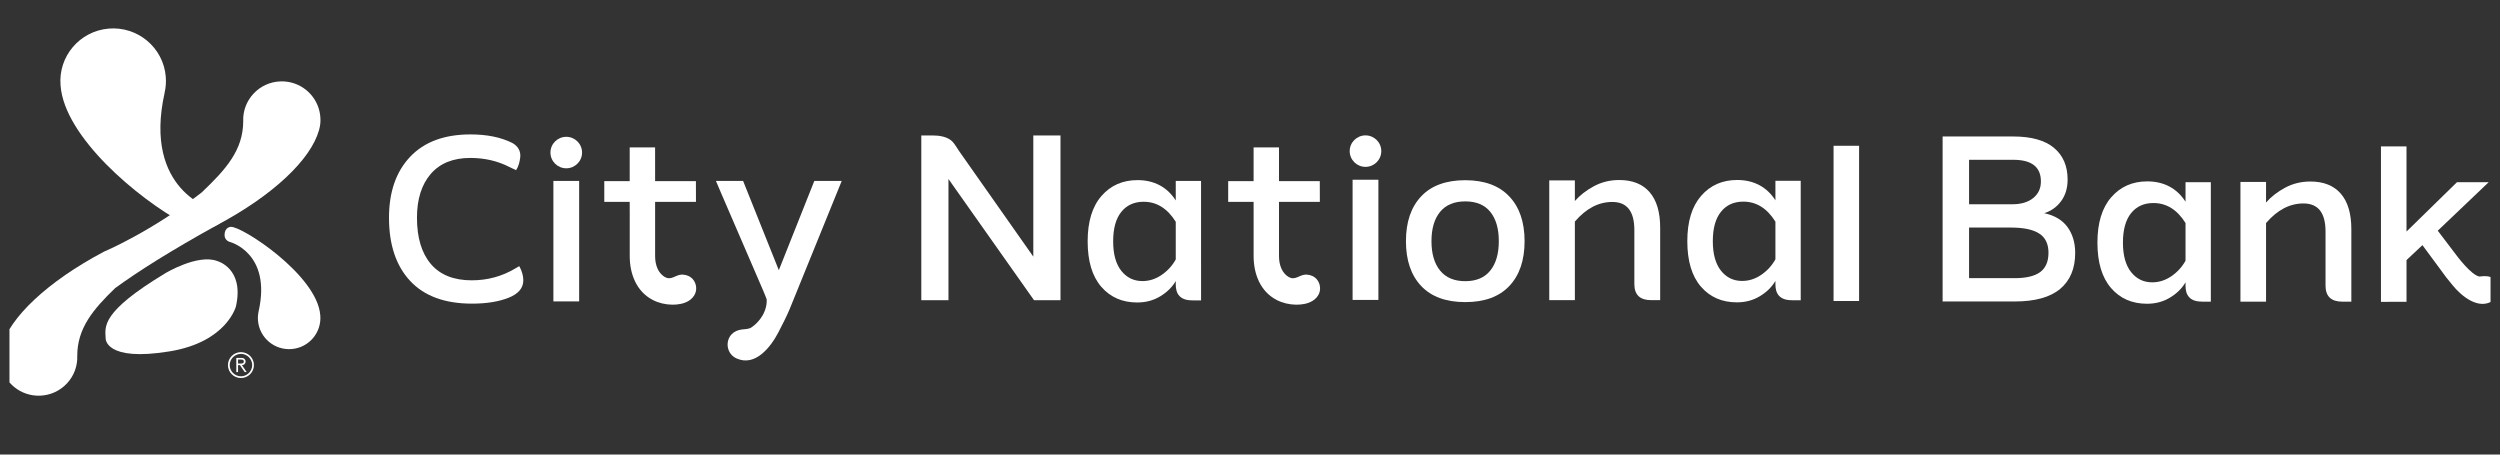<svg width="132" height="24" viewBox="0 0 132 24" fill="none" xmlns="http://www.w3.org/2000/svg">
<rect x="0" y="0" width="132" height="24" fill="#333333" stroke="none"/>
<g clip-path="url(#clip0_27_2268)">
<path d="M55.994 7.151V15.85H54.596L50.079 9.451V15.85H48.645V7.151H49.246C49.587 7.151 50.039 7.216 50.288 7.476C50.424 7.618 50.522 7.809 50.636 7.97C50.748 8.131 50.861 8.291 50.974 8.451C51.266 8.867 51.559 9.283 51.851 9.699C52.18 10.168 52.509 10.636 52.839 11.104C53.14 11.533 53.443 11.963 53.744 12.392C53.955 12.692 54.167 12.992 54.377 13.292C54.438 13.379 54.498 13.465 54.559 13.55V7.151H55.994Z" fill="white"/>
<path d="M76.037 11.186C75.733 11.556 75.582 12.07 75.582 12.734C75.582 13.397 75.733 13.914 76.037 14.286C76.34 14.659 76.783 14.846 77.366 14.846C77.947 14.846 78.389 14.659 78.688 14.286C78.987 13.914 79.137 13.397 79.137 12.734C79.137 12.07 78.987 11.556 78.688 11.186C78.389 10.818 77.947 10.633 77.366 10.633C76.783 10.633 76.34 10.818 76.037 11.186ZM75.039 15.101C74.502 14.533 74.234 13.743 74.234 12.734C74.234 11.723 74.502 10.934 75.039 10.367C75.575 9.799 76.351 9.515 77.366 9.515C78.372 9.515 79.146 9.799 79.686 10.367C80.227 10.934 80.498 11.723 80.498 12.734C80.498 13.743 80.229 14.533 79.692 15.101C79.156 15.668 78.38 15.951 77.366 15.951C76.351 15.951 75.575 15.668 75.039 15.101Z" fill="white"/>
<path d="M96.812 15.893H98.16V7.697H96.812V15.893Z" fill="white"/>
<path d="M87.1 10.146C86.73 9.719 86.193 9.505 85.493 9.505C85.008 9.505 84.563 9.614 84.154 9.834C83.75 10.052 83.418 10.312 83.153 10.613V9.526H81.801V15.848H83.153V11.698C83.744 11.008 84.404 10.663 85.13 10.663C85.906 10.663 86.294 11.158 86.294 12.146V15C86.294 15.566 86.59 15.848 87.181 15.848H87.657V12.022C87.657 11.199 87.471 10.574 87.1 10.146Z" fill="white"/>
<path d="M71.417 15.838H72.779V9.49H71.417V15.838ZM71.264 7.979C71.264 7.52 71.638 7.148 72.098 7.148C72.559 7.148 72.932 7.52 72.932 7.979C72.932 8.438 72.559 8.81 72.098 8.81C71.638 8.81 71.264 8.438 71.264 7.979Z" fill="white"/>
<path d="M61.332 14.518C61.016 14.733 60.679 14.841 60.322 14.841C59.864 14.841 59.492 14.66 59.205 14.3C58.918 13.939 58.775 13.42 58.775 12.741C58.775 12.061 58.918 11.543 59.205 11.188C59.492 10.831 59.886 10.653 60.384 10.653C61.074 10.653 61.639 11.006 62.08 11.71V13.698C61.897 14.029 61.648 14.302 61.332 14.518ZM63.416 14.543L63.415 11.064V9.554H62.08V10.584C61.631 9.88 60.941 9.51 60.06 9.51C59.278 9.51 58.643 9.789 58.157 10.348C57.67 10.908 57.428 11.706 57.428 12.741C57.428 13.784 57.666 14.584 58.144 15.138C58.623 15.694 59.257 15.971 60.047 15.971C60.496 15.971 60.9 15.864 61.257 15.648C61.615 15.433 61.889 15.164 62.08 14.841V15.03C62.08 15.243 62.124 15.47 62.276 15.63C62.456 15.822 62.728 15.861 62.979 15.86C63.017 15.86 63.416 15.861 63.416 15.861V14.543Z" fill="white"/>
<path d="M92.994 14.511C92.678 14.727 92.341 14.834 91.984 14.834C91.526 14.834 91.154 14.653 90.868 14.293C90.58 13.932 90.437 13.413 90.437 12.734C90.437 12.054 90.58 11.536 90.868 11.181C91.154 10.824 91.548 10.646 92.046 10.646C92.736 10.646 93.302 10.999 93.742 11.703V13.691C93.559 14.022 93.31 14.295 92.994 14.511ZM95.078 14.536V9.547H93.742V10.577C93.293 9.873 92.603 9.503 91.722 9.503C90.94 9.503 90.306 9.782 89.82 10.341C89.332 10.902 89.09 11.699 89.09 12.734C89.09 13.777 89.328 14.577 89.806 15.131C90.285 15.687 90.919 15.964 91.709 15.964C92.158 15.964 92.562 15.857 92.919 15.641C93.277 15.426 93.551 15.157 93.742 14.834V15.023C93.742 15.236 93.786 15.463 93.938 15.623C94.119 15.815 94.391 15.853 94.642 15.853C94.679 15.853 95.078 15.853 95.078 15.853V14.536Z" fill="white"/>
<path d="M107.723 14.365C108.014 14.148 108.16 13.809 108.16 13.344C108.16 12.882 107.998 12.543 107.673 12.333C107.349 12.121 106.85 12.015 106.177 12.015H103.967V14.687H106.375C106.983 14.687 107.433 14.579 107.723 14.365ZM107.76 9.579C107.76 8.818 107.274 8.437 106.301 8.437H103.967V10.785H106.252C106.716 10.785 107.084 10.675 107.355 10.456C107.625 10.236 107.76 9.944 107.76 9.579ZM102.57 15.918V7.206H106.289C107.253 7.206 107.975 7.407 108.453 7.809C108.932 8.211 109.17 8.768 109.17 9.48C109.17 9.927 109.057 10.307 108.828 10.618C108.599 10.929 108.302 11.141 107.936 11.257C108.484 11.373 108.894 11.618 109.165 11.991C109.435 12.363 109.57 12.819 109.57 13.357C109.57 14.178 109.305 14.809 108.778 15.253C108.25 15.696 107.448 15.918 106.375 15.918H102.57Z" fill="white"/>
<path d="M123.594 10.225C123.223 9.798 122.687 9.584 121.987 9.584C121.502 9.584 121.056 9.693 120.648 9.913C120.244 10.131 119.912 10.391 119.647 10.693V9.605H118.295V15.927H119.647V11.777C120.238 11.087 120.898 10.742 121.623 10.742C122.4 10.742 122.788 11.237 122.788 12.225V15.079C122.788 15.645 123.084 15.927 123.675 15.927H124.151V12.101C124.151 11.278 123.965 10.653 123.594 10.225Z" fill="white"/>
<path d="M114.648 14.585C114.333 14.8 113.995 14.907 113.638 14.907C113.181 14.907 112.808 14.727 112.522 14.367C112.235 14.006 112.091 13.486 112.091 12.808C112.091 12.128 112.235 11.61 112.522 11.254C112.808 10.898 113.202 10.72 113.701 10.72C114.39 10.72 114.956 11.072 115.396 11.776V13.765C115.213 14.096 114.964 14.368 114.648 14.585ZM116.732 14.61V9.621H115.396V10.651C114.947 9.947 114.257 9.577 113.376 9.577C112.594 9.577 111.96 9.856 111.474 10.415C110.987 10.975 110.744 11.772 110.744 12.808C110.744 13.851 110.982 14.651 111.461 15.205C111.94 15.761 112.573 16.038 113.364 16.038C113.812 16.038 114.216 15.931 114.573 15.715C114.931 15.5 115.205 15.231 115.396 14.907V15.096C115.396 15.31 115.44 15.537 115.592 15.697C115.773 15.889 116.045 15.927 116.296 15.927C116.334 15.927 116.732 15.927 116.732 15.927V14.61Z" fill="white"/>
<path d="M131.637 14.699C131.451 14.573 131.226 14.566 131.01 14.591C130.98 14.595 130.949 14.598 130.919 14.601C130.485 14.544 129.702 13.48 129.702 13.48L128.713 12.18L128.793 12.105L131.403 9.62H129.728L127.064 12.225C127.064 12.225 127.064 10.328 127.063 10.324V7.731H125.715V15.938C125.715 15.938 127.063 15.938 127.064 15.934V13.732C127.064 13.732 127.893 12.953 127.904 12.943L128.866 14.245C128.923 14.326 128.982 14.405 129.042 14.484L129.159 14.643C129.206 14.706 129.256 14.767 129.308 14.825C129.367 14.9 129.427 14.975 129.487 15.049C129.95 15.623 130.886 16.413 131.652 15.856C131.857 15.707 131.95 15.48 131.942 15.258C131.934 15.036 131.823 14.824 131.637 14.699Z" fill="white"/>
<path d="M29.219 15.914H30.579V9.553H29.219V15.914ZM29.064 8.055C29.064 7.596 29.438 7.224 29.899 7.224C30.36 7.224 30.733 7.596 30.733 8.055C30.733 8.514 30.36 8.886 29.899 8.886C29.438 8.886 29.064 8.514 29.064 8.055Z" fill="white"/>
<path d="M42.996 9.553L41.122 14.265L39.236 9.553H37.801L38.078 10.203L40.267 15.276C40.267 15.276 40.478 15.771 40.48 15.799C40.499 16.065 40.427 16.374 40.259 16.663C40.12 16.903 39.914 17.127 39.684 17.282C39.523 17.391 39.325 17.372 39.143 17.4C38.958 17.428 38.772 17.504 38.641 17.639C38.463 17.818 38.388 18.079 38.429 18.326C38.47 18.574 38.624 18.805 38.885 18.923C39.887 19.381 40.708 18.302 41.1 17.545C41.308 17.143 41.516 16.742 41.692 16.325L44.443 9.553H42.996L83.802 28.387L42.996 9.553Z" fill="white"/>
<path d="M27.203 14.177C26.504 14.593 25.74 14.801 24.908 14.801C23.957 14.801 23.237 14.513 22.749 13.938C22.261 13.363 22.016 12.549 22.016 11.496C22.016 10.518 22.259 9.748 22.742 9.185C23.227 8.622 23.923 8.339 24.831 8.339C25.587 8.339 26.273 8.498 26.891 8.815L27.25 8.986C27.394 8.762 27.436 8.541 27.466 8.328C27.517 7.967 27.324 7.693 27.041 7.544C26.442 7.246 25.709 7.097 24.843 7.097C23.463 7.097 22.401 7.491 21.656 8.278C20.911 9.064 20.539 10.138 20.539 11.496C20.539 12.922 20.911 14.033 21.656 14.833C22.401 15.632 23.49 16.032 24.92 16.032C25.692 16.032 26.337 15.927 26.855 15.721C27.372 15.515 27.631 15.208 27.631 14.801C27.631 14.564 27.56 14.314 27.418 14.052L27.203 14.177Z" fill="white"/>
<path d="M36.486 14.654C36.325 14.529 36.11 14.476 35.909 14.509C35.66 14.55 35.426 14.78 35.161 14.655C34.737 14.454 34.59 13.964 34.59 13.529V10.658H36.747L36.744 9.563H34.59L34.589 7.784H33.248V9.563H31.906V10.658H33.248L33.25 11.282V13.524C33.25 14.455 33.597 15.389 34.467 15.838C34.778 15.999 35.135 16.082 35.486 16.087C35.784 16.091 36.109 16.043 36.366 15.883C36.51 15.794 36.633 15.665 36.701 15.509C36.816 15.248 36.756 14.92 36.556 14.715C36.534 14.694 36.511 14.673 36.486 14.654Z" fill="white"/>
<path d="M69.428 14.654C69.267 14.529 69.051 14.476 68.85 14.509C68.601 14.55 68.368 14.78 68.102 14.655C67.678 14.454 67.531 13.964 67.531 13.529V10.658H69.688L69.685 9.563H67.531L67.531 7.784H66.19V9.563H64.848V10.658H66.19L66.191 11.282V13.524C66.191 14.455 66.539 15.389 67.408 15.838C67.719 15.999 68.076 16.082 68.427 16.087C68.725 16.091 69.05 16.043 69.307 15.883C69.451 15.794 69.574 15.665 69.643 15.509C69.757 15.248 69.697 14.92 69.497 14.715C69.475 14.694 69.452 14.673 69.428 14.654Z" fill="white"/>
<path d="M0.003 18.94C0.041 19.906 0.763 20.717 1.72 20.868C1.851 20.889 1.986 20.896 2.119 20.891C2.663 20.87 3.167 20.64 3.537 20.242C3.907 19.844 4.099 19.326 4.079 18.791C4.079 17.329 4.918 16.335 6.078 15.214C7.288 14.329 9.002 13.247 11.432 11.901C14.447 10.303 16.407 8.416 16.841 6.881L16.854 6.833C16.909 6.635 16.929 6.437 16.918 6.249C16.88 5.283 16.158 4.472 15.2 4.321C15.069 4.3 14.935 4.293 14.802 4.298C14.258 4.318 13.754 4.549 13.384 4.947C13.014 5.345 12.822 5.863 12.842 6.398C12.841 7.938 11.91 8.959 10.653 10.158C7.968 12.248 5.489 13.288 5.489 13.288C2.473 14.886 0.513 16.773 0.08 18.308L0.066 18.356C0.012 18.554 -0.009 18.752 0.003 18.94Z" fill="white"/>
<path d="M12.151 12.779C12.151 12.779 14.342 13.358 13.658 16.423H13.659C13.621 16.585 13.607 16.755 13.622 16.929C13.698 17.834 14.497 18.506 15.405 18.429C16.314 18.353 16.988 17.558 16.911 16.653C16.761 14.52 12.726 11.909 12.179 11.978C12.179 11.978 11.866 11.99 11.856 12.394C11.848 12.714 12.151 12.779 12.151 12.779Z" fill="white"/>
<path d="M11.475 13.784C11.475 13.784 12.907 14.163 12.46 16.167H12.461C12.461 16.167 11.988 18.056 8.958 18.552C5.524 19.116 5.578 17.864 5.578 17.864C5.551 17.241 5.313 16.488 8.722 14.431C8.722 14.431 10.443 13.388 11.475 13.784Z" fill="white"/>
<path d="M3.198 4.509C3.391 7.24 7.314 10.502 9.661 11.77C10.299 12.114 11.091 12.04 11.316 11.953C12.389 11.466 11.236 11.052 11.236 11.052C11.236 11.052 7.537 10.074 8.693 4.897H8.691C8.754 4.624 8.777 4.337 8.752 4.043C8.624 2.515 7.274 1.381 5.741 1.51C4.207 1.639 3.068 2.981 3.198 4.509Z" fill="white"/>
<path d="M12.73 19.195C12.802 19.195 12.83 19.181 12.85 19.158C12.865 19.14 12.875 19.115 12.875 19.089C12.875 19.064 12.865 19.039 12.85 19.021C12.83 18.997 12.802 18.984 12.73 18.984H12.569V19.195H12.73ZM12.92 19.646L12.667 19.279H12.569V19.646H12.477V18.898H12.735C12.828 18.898 12.875 18.919 12.91 18.954C12.945 18.989 12.967 19.037 12.967 19.089C12.967 19.142 12.945 19.191 12.91 19.226C12.879 19.257 12.842 19.273 12.775 19.279L13.024 19.646H12.92ZM12.722 19.869C13.047 19.869 13.316 19.601 13.316 19.277C13.316 18.953 13.047 18.685 12.722 18.685C12.397 18.685 12.128 18.953 12.128 19.277C12.128 19.601 12.397 19.869 12.722 19.869ZM12.722 18.593C13.1 18.593 13.408 18.9 13.408 19.277C13.408 19.654 13.1 19.96 12.722 19.96C12.344 19.96 12.035 19.654 12.035 19.277C12.035 18.9 12.344 18.593 12.722 18.593Z" fill="white"/>
</g>
<defs>
<clipPath id="clip0_27_2268">
<rect width="131" height="24" fill="white" transform="translate(0.5)"/>
</clipPath>
</defs>
</svg>
